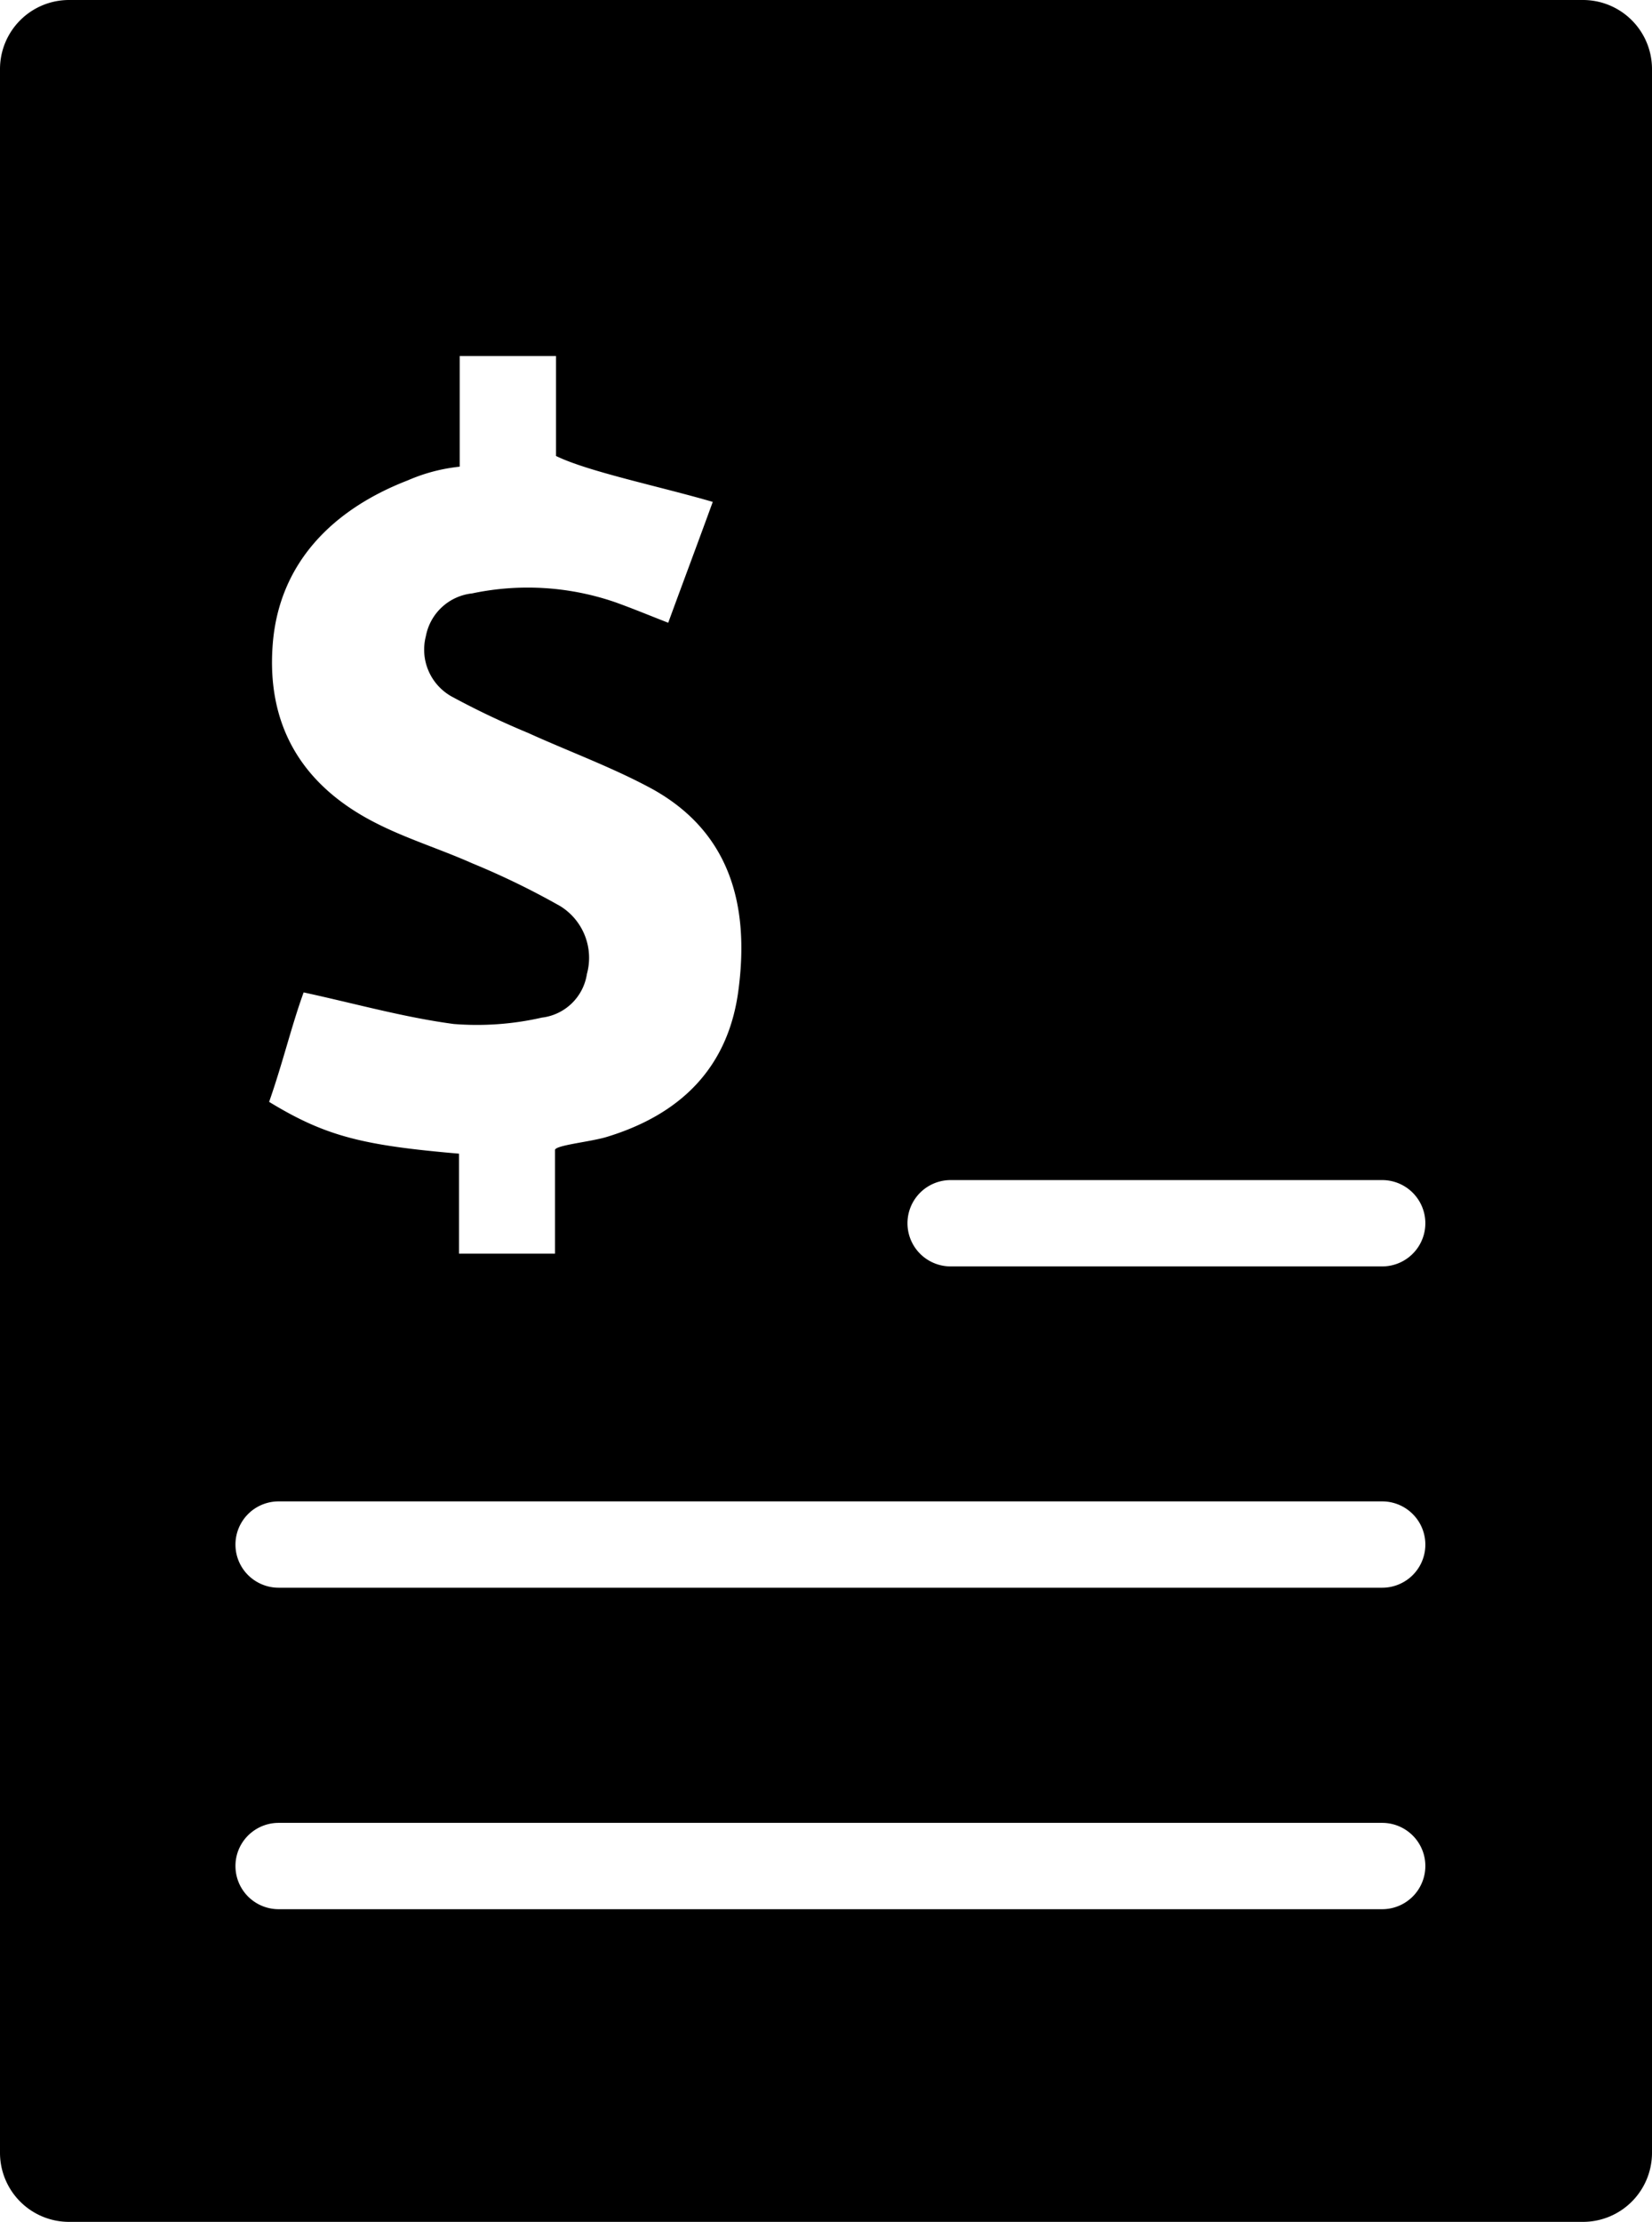 <svg id="Layer_1" data-name="Layer 1" xmlns="http://www.w3.org/2000/svg" viewBox="0 0 95.7 128.69"><path d="M91.7,0H4A4,4,0,0,0,0,4V124.69a4,4,0,0,0,4,4H91.7a4,4,0,0,0,4-4V4A4,4,0,0,0,91.7,0ZM32.45,52.48A45.22,45.22,0,0,0,27.35,50c-1.91-.85-3.93-1.46-5.77-2.43C17.48,45.42,15.43,42,15.8,37.3s3.48-7.8,7.83-9.48a10.13,10.13,0,0,1,3-.79V20.62h5.58v5.79c1.86.91,6,1.76,9.08,2.66-.93,2.55-1.75,4.73-2.58,7-1.08-.42-2.09-.84-3.1-1.2a15.57,15.57,0,0,0-8.26-.5,3.06,3.06,0,0,0-2.68,2.48,3.11,3.11,0,0,0,1.49,3.49,47.41,47.41,0,0,0,4.43,2.11c2.4,1.09,4.9,2,7.2,3.25,4.54,2.52,5.61,6.78,5,11.55-.56,4.56-3.34,7.29-7.64,8.6-.95.29-3,.48-3,.76v6H26.59V66.82c-5.57-.48-7.72-1-11-3,.79-2.25,1.31-4.45,2-6.34,3,.65,5.78,1.44,8.7,1.83a16.92,16.92,0,0,0,5.1-.37A3,3,0,0,0,34,56.41,3.52,3.52,0,0,0,32.45,52.48Zm47.62,58.1H16.14a2.5,2.5,0,0,1,0-5H80.07a2.5,2.5,0,0,1,0,5Zm0-18.62H16.14a2.5,2.5,0,0,1,0-5H80.07a2.5,2.5,0,0,1,0,5Zm0-18.61h-25a2.5,2.5,0,0,1,0-5h25a2.5,2.5,0,0,1,0,5Z"/></svg>